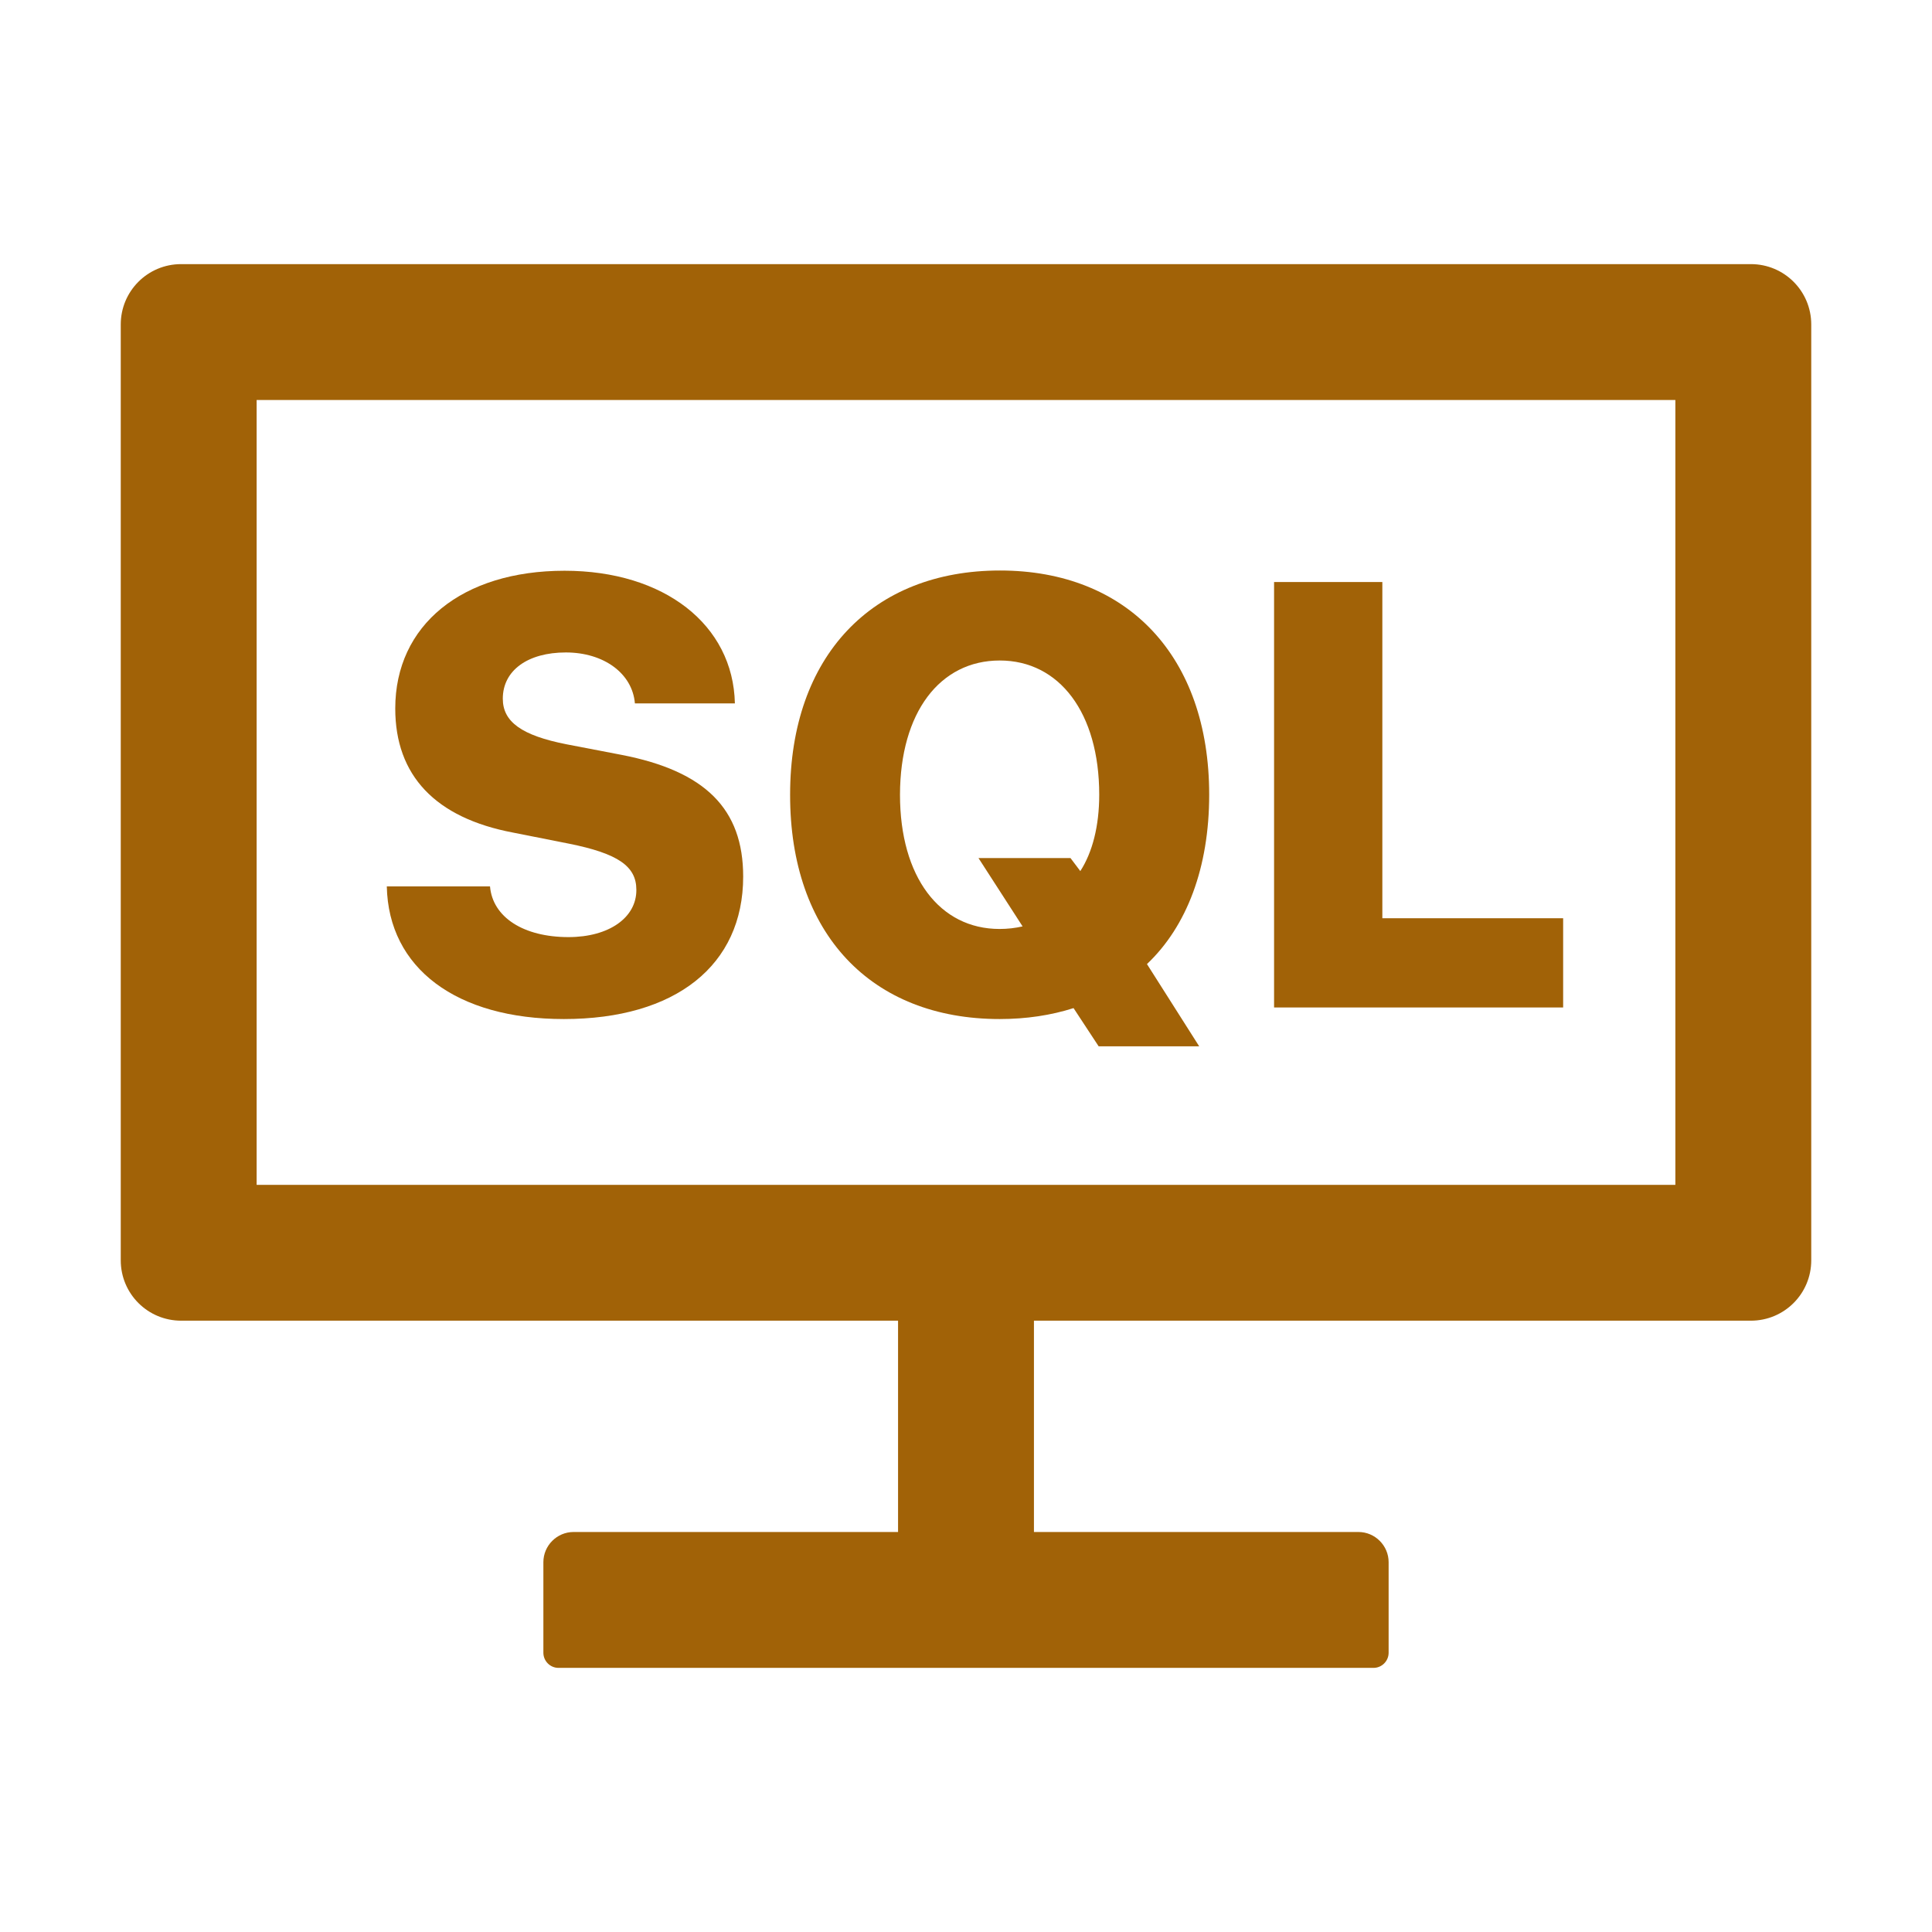 <svg width="24" height="24" viewBox="0 0 24 24" fill="none" xmlns="http://www.w3.org/2000/svg">
<path d="M7.062 11.641C6.504 11.641 6.12 11.395 6.087 11.011H4.805C4.826 12.028 5.67 12.659 7.005 12.659C8.391 12.659 9.232 11.993 9.232 10.889C9.232 10.05 8.763 9.579 7.72 9.377L7.038 9.246C6.48 9.136 6.246 8.967 6.246 8.679C6.246 8.327 6.558 8.105 7.029 8.105C7.5 8.105 7.856 8.365 7.887 8.738H9.129C9.108 7.76 8.25 7.09 7.013 7.09C5.737 7.09 4.91 7.767 4.91 8.801C4.91 9.633 5.407 10.16 6.375 10.343L7.071 10.481C7.676 10.603 7.905 10.76 7.905 11.053C7.908 11.398 7.566 11.641 7.062 11.641Z" fill="#A16207"/>
<path d="M21.75 3.281H2.25C1.835 3.281 1.5 3.616 1.5 4.031V15.656C1.5 16.071 1.835 16.406 2.25 16.406H11.156V19.031H7.125C6.919 19.031 6.75 19.2 6.75 19.406V20.531C6.75 20.634 6.834 20.719 6.938 20.719H17.062C17.166 20.719 17.25 20.634 17.25 20.531V19.406C17.25 19.2 17.081 19.031 16.875 19.031H12.844V16.406H21.75C22.165 16.406 22.5 16.071 22.5 15.656V4.031C22.5 3.616 22.165 3.281 21.75 3.281ZM20.812 14.719H3.188V4.969H20.812V14.719Z" fill="#A16207"/>
<path d="M19.418 11.407H17.172V7.23H15.827V12.515H19.418V11.407ZM12.419 12.659C12.75 12.659 13.057 12.612 13.336 12.523L13.648 12.998H14.897L14.248 11.976C14.742 11.508 15.021 10.779 15.021 9.872C15.021 8.154 14.006 7.087 12.422 7.087C10.837 7.087 9.815 8.149 9.815 9.872C9.813 11.599 10.823 12.659 12.419 12.659ZM12.419 8.205C13.16 8.205 13.655 8.855 13.655 9.872C13.655 10.263 13.57 10.589 13.42 10.821L13.298 10.659H12.155L12.703 11.508C12.611 11.529 12.515 11.54 12.417 11.54C11.674 11.54 11.18 10.896 11.18 9.872C11.182 8.85 11.676 8.205 12.419 8.205Z" fill="#A16207"/>
</svg>
